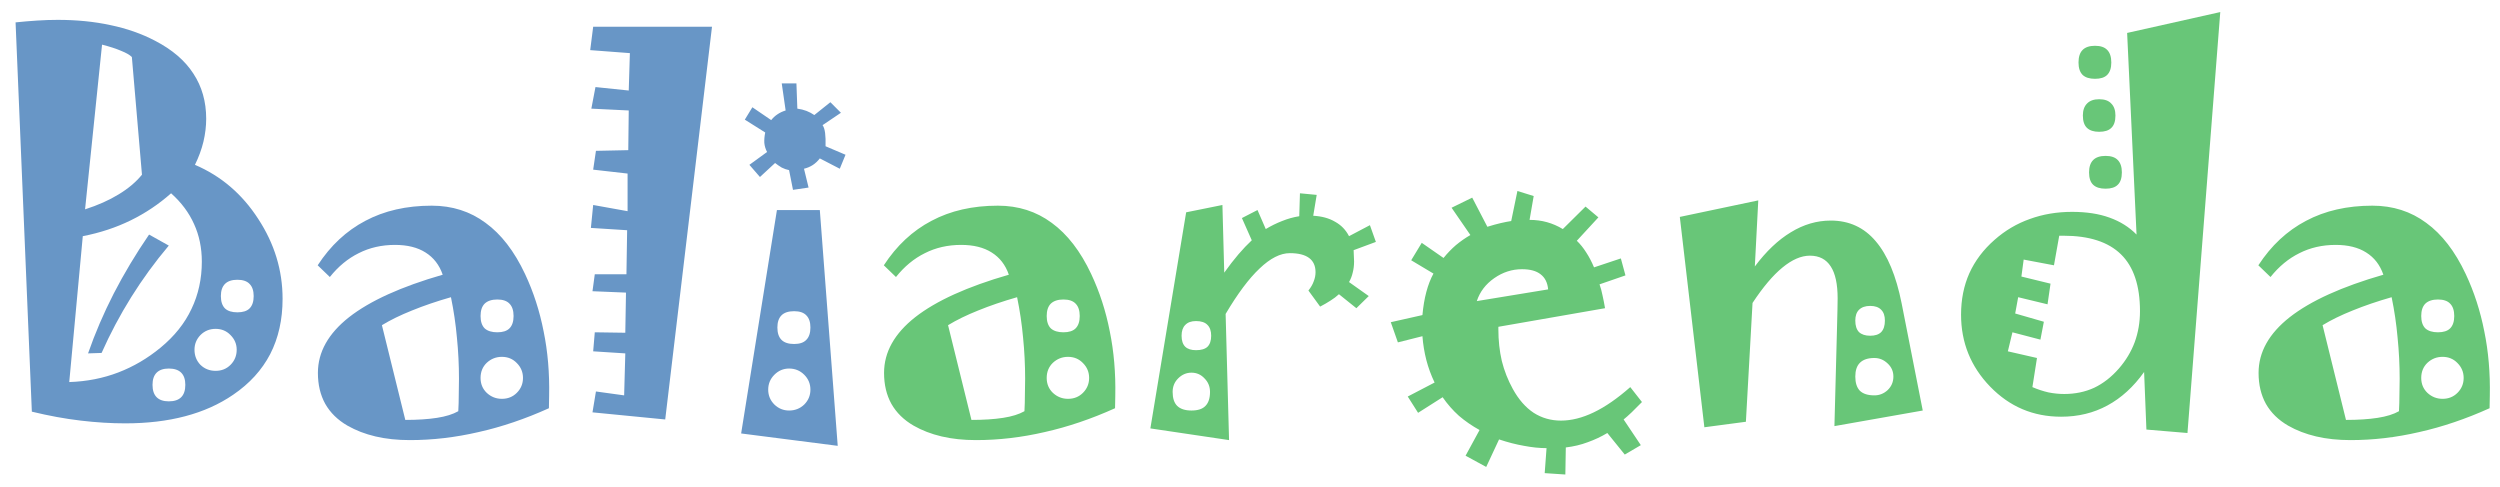 <svg width="149" height="29" viewBox="0 0 149 29" fill="none" xmlns="http://www.w3.org/2000/svg">
<path d="M16.842 17.809C16.842 19.048 16.596 20.146 16.104 21.104C15.611 22.051 14.878 22.858 13.902 23.523C13.064 24.098 12.107 24.526 11.031 24.809C9.965 25.091 8.775 25.232 7.463 25.232C6.624 25.232 5.74 25.178 4.811 25.068C3.881 24.959 2.91 24.781 1.898 24.535L0.928 1.334C1.365 1.288 1.794 1.252 2.213 1.225C2.641 1.197 3.051 1.184 3.443 1.184C4.574 1.184 5.622 1.288 6.588 1.498C7.554 1.699 8.438 2.008 9.24 2.428C10.261 2.956 11.022 3.608 11.523 4.383C12.034 5.158 12.289 6.055 12.289 7.076C12.289 7.523 12.234 7.979 12.125 8.443C12.016 8.899 11.847 9.359 11.619 9.824C13.178 10.49 14.435 11.565 15.393 13.051C16.359 14.527 16.842 16.113 16.842 17.809ZM8.461 10.412L7.859 3.398C7.732 3.271 7.518 3.148 7.217 3.029C6.925 2.902 6.547 2.779 6.082 2.66L5.07 12.477C5.836 12.23 6.501 11.934 7.066 11.588C7.641 11.242 8.105 10.85 8.461 10.412ZM12.029 15.594C12.029 14.773 11.874 14.026 11.565 13.352C11.264 12.677 10.808 12.066 10.197 11.52C9.468 12.167 8.666 12.704 7.791 13.133C6.916 13.561 5.964 13.876 4.934 14.076L4.127 22.771C5.175 22.735 6.15 22.544 7.053 22.197C7.955 21.851 8.794 21.359 9.568 20.721C10.398 20.037 11.013 19.267 11.414 18.41C11.824 17.553 12.029 16.615 12.029 15.594ZM15.119 17.645C15.119 17.326 15.037 17.084 14.873 16.92C14.718 16.756 14.477 16.674 14.148 16.674C13.82 16.674 13.574 16.756 13.41 16.92C13.246 17.084 13.164 17.326 13.164 17.645C13.164 17.973 13.246 18.219 13.41 18.383C13.574 18.538 13.82 18.615 14.148 18.615C14.477 18.615 14.718 18.538 14.873 18.383C15.037 18.219 15.119 17.973 15.119 17.645ZM14.107 20.844C14.107 20.506 13.984 20.215 13.738 19.969C13.501 19.723 13.205 19.6 12.85 19.6C12.494 19.6 12.193 19.723 11.947 19.969C11.71 20.215 11.592 20.506 11.592 20.844C11.592 21.199 11.71 21.5 11.947 21.746C12.193 21.983 12.494 22.102 12.85 22.102C13.205 22.102 13.501 21.983 13.738 21.746C13.984 21.5 14.107 21.199 14.107 20.844ZM11.045 22.936C11.045 22.616 10.963 22.375 10.799 22.211C10.635 22.047 10.389 21.965 10.06 21.965C9.742 21.965 9.5 22.047 9.336 22.211C9.172 22.375 9.09 22.616 9.09 22.936C9.09 23.264 9.172 23.51 9.336 23.674C9.5 23.838 9.742 23.92 10.06 23.92C10.389 23.92 10.635 23.838 10.799 23.674C10.963 23.51 11.045 23.264 11.045 22.936ZM10.06 14.637C9.231 15.621 8.484 16.646 7.818 17.713C7.153 18.779 6.565 19.887 6.055 21.035L5.248 21.062C5.667 19.859 6.178 18.67 6.779 17.494C7.39 16.309 8.092 15.138 8.885 13.98L10.06 14.637ZM32.728 23.592L32.715 24.33C31.302 24.968 29.903 25.442 28.518 25.752C27.141 26.071 25.779 26.23 24.43 26.23C23.682 26.23 22.999 26.158 22.379 26.012C21.759 25.866 21.203 25.652 20.711 25.369C20.128 25.032 19.686 24.599 19.385 24.07C19.093 23.542 18.947 22.926 18.947 22.225C18.947 20.985 19.567 19.878 20.807 18.902C22.055 17.927 23.915 17.084 26.385 16.373C26.184 15.79 25.842 15.348 25.359 15.047C24.885 14.746 24.279 14.596 23.541 14.596C22.748 14.596 22.028 14.76 21.381 15.088C20.734 15.407 20.16 15.881 19.658 16.51L18.934 15.812C19.699 14.637 20.647 13.753 21.777 13.16C22.908 12.559 24.225 12.258 25.729 12.258C26.95 12.258 28.021 12.6 28.941 13.283C29.871 13.958 30.655 14.974 31.293 16.332C31.794 17.398 32.163 18.538 32.4 19.75C32.647 20.953 32.756 22.234 32.728 23.592ZM30.609 18.834C30.609 18.506 30.527 18.26 30.363 18.096C30.208 17.932 29.967 17.85 29.639 17.85C29.311 17.85 29.06 17.932 28.887 18.096C28.723 18.26 28.641 18.506 28.641 18.834C28.641 19.162 28.723 19.408 28.887 19.572C29.06 19.727 29.311 19.805 29.639 19.805C29.967 19.805 30.208 19.727 30.363 19.572C30.527 19.408 30.609 19.162 30.609 18.834ZM27.355 22.58C27.355 21.751 27.314 20.93 27.232 20.119C27.16 19.308 27.041 18.506 26.877 17.713C26.02 17.959 25.245 18.223 24.553 18.506C23.869 18.779 23.272 19.071 22.762 19.381L24.156 25.027C24.885 25.027 25.514 24.986 26.043 24.904C26.572 24.822 26.995 24.69 27.314 24.508C27.333 24.18 27.342 23.856 27.342 23.537C27.351 23.218 27.355 22.899 27.355 22.58ZM31.17 22.525C31.17 22.179 31.047 21.883 30.801 21.637C30.564 21.391 30.268 21.268 29.912 21.268C29.566 21.268 29.265 21.386 29.01 21.623C28.764 21.86 28.641 22.161 28.641 22.525C28.641 22.881 28.764 23.177 29.01 23.414C29.265 23.651 29.566 23.77 29.912 23.77C30.268 23.77 30.564 23.651 30.801 23.414C31.047 23.168 31.17 22.872 31.17 22.525ZM42.435 1.594L39.647 25L35.312 24.576L35.518 23.332L37.199 23.564L37.268 21.062L35.353 20.939L35.449 19.805L37.268 19.832L37.309 17.439L35.312 17.357L35.449 16.346H37.336L37.377 13.721L35.217 13.584L35.353 12.217L37.404 12.586V10.344L35.353 10.111L35.518 8.99L37.445 8.949L37.473 6.584L35.244 6.475L35.49 5.189L37.473 5.395L37.541 3.166L35.176 2.988L35.353 1.594H42.435ZM50.393 9.223L50.051 10.057L48.861 9.441C48.734 9.605 48.592 9.738 48.438 9.838C48.283 9.938 48.109 10.011 47.918 10.057L48.191 11.178L47.262 11.315L47.029 10.139C46.883 10.111 46.738 10.061 46.592 9.988C46.455 9.906 46.323 9.815 46.195 9.715L45.293 10.549L44.664 9.824L45.717 9.059C45.626 8.885 45.571 8.703 45.553 8.512C45.544 8.32 45.562 8.115 45.607 7.896L44.391 7.131L44.842 6.393L45.963 7.158C46.072 7.021 46.195 6.908 46.332 6.816C46.478 6.716 46.642 6.639 46.824 6.584L46.592 4.971H47.467L47.522 6.475C47.722 6.502 47.904 6.548 48.068 6.611C48.232 6.675 48.387 6.757 48.533 6.857L49.49 6.092L50.119 6.721L49.025 7.459C49.098 7.559 49.148 7.714 49.176 7.924C49.203 8.133 49.212 8.398 49.203 8.717L50.393 9.223ZM49.928 26.572L44.172 25.834L46.305 12.518H48.861L49.928 26.572ZM48.301 19.518C48.301 19.199 48.219 18.957 48.055 18.793C47.9 18.629 47.658 18.547 47.33 18.547C46.993 18.547 46.742 18.629 46.578 18.793C46.414 18.957 46.332 19.199 46.332 19.518C46.332 19.846 46.414 20.092 46.578 20.256C46.742 20.42 46.993 20.502 47.33 20.502C47.658 20.502 47.9 20.42 48.055 20.256C48.219 20.092 48.301 19.846 48.301 19.518ZM48.301 23.223C48.301 22.876 48.178 22.58 47.932 22.334C47.685 22.088 47.385 21.965 47.029 21.965C46.692 21.965 46.4 22.088 46.154 22.334C45.908 22.58 45.785 22.876 45.785 23.223C45.785 23.569 45.908 23.865 46.154 24.111C46.4 24.348 46.692 24.467 47.029 24.467C47.385 24.467 47.685 24.348 47.932 24.111C48.178 23.865 48.301 23.569 48.301 23.223Z" fill="#6896C6"/>
<path d="M66.471 23.592L66.457 24.33C65.044 24.968 63.645 25.442 62.26 25.752C60.883 26.071 59.521 26.23 58.172 26.23C57.425 26.23 56.741 26.158 56.121 26.012C55.501 25.866 54.945 25.652 54.453 25.369C53.87 25.032 53.428 24.599 53.127 24.07C52.835 23.542 52.69 22.926 52.69 22.225C52.69 20.985 53.309 19.878 54.549 18.902C55.797 17.927 57.657 17.084 60.127 16.373C59.926 15.79 59.585 15.348 59.102 15.047C58.628 14.746 58.022 14.596 57.283 14.596C56.49 14.596 55.77 14.76 55.123 15.088C54.476 15.407 53.902 15.881 53.4 16.51L52.676 15.812C53.441 14.637 54.389 13.753 55.52 13.16C56.65 12.559 57.967 12.258 59.471 12.258C60.692 12.258 61.763 12.6 62.684 13.283C63.613 13.958 64.397 14.974 65.035 16.332C65.537 17.398 65.906 18.538 66.143 19.75C66.389 20.953 66.498 22.234 66.471 23.592ZM64.352 18.834C64.352 18.506 64.269 18.26 64.106 18.096C63.95 17.932 63.709 17.85 63.381 17.85C63.053 17.85 62.802 17.932 62.629 18.096C62.465 18.26 62.383 18.506 62.383 18.834C62.383 19.162 62.465 19.408 62.629 19.572C62.802 19.727 63.053 19.805 63.381 19.805C63.709 19.805 63.95 19.727 64.106 19.572C64.269 19.408 64.352 19.162 64.352 18.834ZM61.098 22.58C61.098 21.751 61.057 20.93 60.975 20.119C60.902 19.308 60.783 18.506 60.619 17.713C59.762 17.959 58.988 18.223 58.295 18.506C57.611 18.779 57.014 19.071 56.504 19.381L57.898 25.027C58.628 25.027 59.257 24.986 59.785 24.904C60.314 24.822 60.738 24.69 61.057 24.508C61.075 24.18 61.084 23.856 61.084 23.537C61.093 23.218 61.098 22.899 61.098 22.58ZM64.912 22.525C64.912 22.179 64.789 21.883 64.543 21.637C64.306 21.391 64.01 21.268 63.654 21.268C63.308 21.268 63.007 21.386 62.752 21.623C62.506 21.86 62.383 22.161 62.383 22.525C62.383 22.881 62.506 23.177 62.752 23.414C63.007 23.651 63.308 23.77 63.654 23.77C64.01 23.77 64.306 23.651 64.543 23.414C64.789 23.168 64.912 22.872 64.912 22.525ZM82.002 14.418L80.676 14.91C80.676 14.983 80.68 15.092 80.689 15.238C80.699 15.384 80.703 15.498 80.703 15.58C80.703 15.817 80.676 16.04 80.621 16.25C80.576 16.451 80.503 16.637 80.402 16.811L81.578 17.645L80.84 18.369L79.801 17.535C79.655 17.672 79.486 17.799 79.295 17.918C79.113 18.037 78.908 18.155 78.68 18.273L77.982 17.316C78.128 17.134 78.233 16.952 78.297 16.77C78.37 16.587 78.406 16.405 78.406 16.223C78.406 15.849 78.279 15.566 78.023 15.375C77.768 15.184 77.385 15.088 76.875 15.088C76.31 15.088 75.708 15.393 75.07 16.004C74.432 16.605 73.758 17.508 73.047 18.711L73.252 26.23L68.562 25.533L70.695 12.654L72.856 12.217L72.965 16.25C73.257 15.84 73.539 15.475 73.812 15.156C74.086 14.837 74.35 14.559 74.606 14.322L74.018 12.996L74.947 12.518L75.439 13.652C75.758 13.461 76.082 13.301 76.41 13.174C76.747 13.037 77.089 12.941 77.436 12.887L77.477 11.52L78.475 11.615L78.269 12.859C78.78 12.887 79.213 13.005 79.568 13.215C79.933 13.415 80.211 13.703 80.402 14.076L81.647 13.42L82.002 14.418ZM72.186 20.01C72.186 19.727 72.113 19.513 71.967 19.367C71.821 19.212 71.593 19.135 71.283 19.135C71.001 19.135 70.787 19.212 70.641 19.367C70.495 19.513 70.422 19.727 70.422 20.01C70.422 20.301 70.495 20.52 70.641 20.666C70.787 20.803 71.001 20.871 71.283 20.871C71.593 20.871 71.821 20.803 71.967 20.666C72.113 20.52 72.186 20.301 72.186 20.01ZM72.117 23.359C72.117 23.04 72.008 22.771 71.789 22.553C71.579 22.325 71.32 22.211 71.01 22.211C70.709 22.211 70.445 22.325 70.217 22.553C69.998 22.771 69.889 23.04 69.889 23.359C69.889 23.733 69.98 24.011 70.162 24.193C70.353 24.376 70.636 24.467 71.01 24.467C71.393 24.467 71.671 24.376 71.844 24.193C72.026 24.011 72.117 23.733 72.117 23.359ZM97.861 23.961C97.633 24.189 97.428 24.394 97.246 24.576C97.064 24.749 96.904 24.891 96.768 25L97.793 26.531L96.836 27.092L95.797 25.807C95.432 26.025 95.045 26.208 94.635 26.354C94.225 26.509 93.787 26.613 93.322 26.668L93.295 28.281L92.064 28.199L92.174 26.709C91.755 26.709 91.308 26.663 90.834 26.572C90.36 26.49 89.863 26.363 89.344 26.189L88.578 27.83L87.348 27.16L88.182 25.629C87.735 25.383 87.325 25.1 86.951 24.781C86.587 24.453 86.263 24.084 85.981 23.674L84.518 24.604L83.902 23.633L85.502 22.799C85.292 22.361 85.128 21.915 85.01 21.459C84.891 20.994 84.814 20.52 84.777 20.037L83.314 20.406L82.891 19.203L84.777 18.779C84.823 18.269 84.9 17.809 85.01 17.398C85.119 16.988 85.26 16.624 85.434 16.305L84.107 15.512L84.736 14.473L86.035 15.375C86.263 15.092 86.509 14.837 86.773 14.609C87.047 14.382 87.334 14.181 87.635 14.008L86.514 12.381L87.744 11.779L88.647 13.516C88.938 13.425 89.203 13.352 89.439 13.297C89.676 13.242 89.886 13.201 90.068 13.174L90.438 11.383L91.408 11.684L91.162 13.105C91.527 13.105 91.873 13.151 92.201 13.242C92.529 13.333 92.844 13.47 93.144 13.652L94.498 12.312L95.264 12.955L93.978 14.35C94.179 14.541 94.366 14.773 94.539 15.047C94.712 15.311 94.867 15.607 95.004 15.935L96.603 15.402L96.877 16.414L95.332 16.947C95.405 17.148 95.464 17.366 95.51 17.604C95.564 17.84 95.615 18.096 95.66 18.369L89.303 19.477V19.627C89.303 20.292 89.371 20.921 89.508 21.514C89.654 22.097 89.872 22.653 90.164 23.182C90.51 23.811 90.925 24.285 91.408 24.604C91.891 24.913 92.434 25.068 93.035 25.068C93.655 25.068 94.307 24.904 94.99 24.576C95.674 24.248 96.398 23.747 97.164 23.072L97.861 23.961ZM92.269 17.248C92.233 16.847 92.083 16.546 91.818 16.346C91.563 16.145 91.194 16.045 90.711 16.045C90.118 16.045 89.567 16.223 89.057 16.578C88.546 16.934 88.2 17.389 88.018 17.945L92.269 17.248ZM114.596 24.467L109.332 25.396C109.405 22.607 109.455 20.707 109.482 19.695C109.51 18.674 109.523 18.037 109.523 17.781C109.523 16.934 109.387 16.3 109.113 15.881C108.84 15.453 108.425 15.238 107.869 15.238C107.35 15.238 106.803 15.475 106.229 15.949C105.663 16.414 105.071 17.116 104.451 18.055L104.055 25.137L101.58 25.465L100.117 12.928L104.793 11.943L104.588 15.881C105.262 14.979 105.978 14.3 106.734 13.844C107.491 13.379 108.284 13.146 109.113 13.146C110.207 13.146 111.1 13.557 111.793 14.377C112.495 15.197 113.01 16.432 113.338 18.082L114.596 24.467ZM112.34 19.107C112.34 18.825 112.267 18.611 112.121 18.465C111.975 18.31 111.757 18.232 111.465 18.232C111.173 18.232 110.95 18.31 110.795 18.465C110.649 18.611 110.576 18.825 110.576 19.107C110.576 19.408 110.649 19.636 110.795 19.791C110.95 19.937 111.173 20.01 111.465 20.01C111.757 20.01 111.975 19.937 112.121 19.791C112.267 19.636 112.34 19.408 112.34 19.107ZM112.846 22.443C112.846 22.134 112.732 21.874 112.504 21.664C112.276 21.445 112.012 21.336 111.711 21.336C111.328 21.336 111.041 21.432 110.85 21.623C110.667 21.805 110.576 22.079 110.576 22.443C110.576 22.817 110.667 23.1 110.85 23.291C111.041 23.473 111.328 23.564 111.711 23.564C112.012 23.564 112.276 23.46 112.504 23.25C112.732 23.031 112.846 22.762 112.846 22.443ZM125.834 3.727C125.834 4.055 125.752 4.301 125.588 4.465C125.433 4.62 125.191 4.697 124.863 4.697C124.535 4.697 124.289 4.62 124.125 4.465C123.961 4.301 123.879 4.055 123.879 3.727C123.879 3.389 123.961 3.139 124.125 2.975C124.289 2.811 124.535 2.729 124.863 2.729C125.191 2.729 125.433 2.811 125.588 2.975C125.752 3.139 125.834 3.389 125.834 3.727ZM126.08 6.885C126.08 7.222 125.998 7.468 125.834 7.623C125.679 7.778 125.438 7.855 125.109 7.855C124.79 7.855 124.549 7.778 124.385 7.623C124.221 7.468 124.139 7.222 124.139 6.885C124.139 6.575 124.221 6.338 124.385 6.174C124.549 6.001 124.79 5.914 125.109 5.914C125.438 5.914 125.679 6.001 125.834 6.174C125.998 6.338 126.08 6.575 126.08 6.885ZM126.463 10.275C126.463 10.613 126.381 10.859 126.217 11.014C126.062 11.169 125.82 11.246 125.492 11.246C125.164 11.246 124.918 11.169 124.754 11.014C124.59 10.859 124.508 10.613 124.508 10.275C124.508 9.947 124.59 9.701 124.754 9.537C124.918 9.373 125.164 9.291 125.492 9.291C125.82 9.291 126.062 9.373 126.217 9.537C126.381 9.701 126.463 9.947 126.463 10.275ZM132.328 0.719L130.373 25.807L127.926 25.602L127.789 22.17C127.16 23.054 126.431 23.719 125.602 24.166C124.781 24.613 123.861 24.836 122.84 24.836C121.181 24.836 119.773 24.239 118.615 23.045C117.458 21.851 116.879 20.42 116.879 18.752C116.879 17.85 117.043 17.029 117.371 16.291C117.708 15.544 118.21 14.878 118.875 14.295C119.504 13.739 120.206 13.324 120.98 13.051C121.755 12.768 122.594 12.627 123.496 12.627C124.353 12.627 125.096 12.741 125.725 12.969C126.363 13.197 126.9 13.534 127.338 13.98L126.777 1.963L132.328 0.719ZM127.543 18.547C127.543 17.025 127.165 15.895 126.408 15.156C125.652 14.418 124.512 14.049 122.99 14.049H122.73L122.416 15.812L120.611 15.471L120.475 16.482L122.211 16.906L122.033 18.137L120.283 17.713L120.105 18.684L121.814 19.176L121.609 20.242L119.941 19.805L119.668 20.939L121.404 21.336L121.131 23.072C121.45 23.209 121.769 23.314 122.088 23.387C122.407 23.451 122.721 23.482 123.031 23.482C123.678 23.482 124.271 23.359 124.809 23.113C125.346 22.858 125.839 22.475 126.285 21.965C126.704 21.482 127.019 20.958 127.229 20.393C127.438 19.818 127.543 19.203 127.543 18.547ZM148.393 23.592L148.379 24.33C146.966 24.968 145.567 25.442 144.182 25.752C142.805 26.071 141.443 26.23 140.094 26.23C139.346 26.23 138.663 26.158 138.043 26.012C137.423 25.866 136.867 25.652 136.375 25.369C135.792 25.032 135.35 24.599 135.049 24.07C134.757 23.542 134.611 22.926 134.611 22.225C134.611 20.985 135.231 19.878 136.471 18.902C137.719 17.927 139.579 17.084 142.049 16.373C141.848 15.79 141.507 15.348 141.023 15.047C140.549 14.746 139.943 14.596 139.205 14.596C138.412 14.596 137.692 14.76 137.045 15.088C136.398 15.407 135.824 15.881 135.322 16.51L134.598 15.812C135.363 14.637 136.311 13.753 137.441 13.16C138.572 12.559 139.889 12.258 141.393 12.258C142.614 12.258 143.685 12.6 144.605 13.283C145.535 13.958 146.319 14.974 146.957 16.332C147.458 17.398 147.827 18.538 148.064 19.75C148.311 20.953 148.42 22.234 148.393 23.592ZM146.273 18.834C146.273 18.506 146.191 18.26 146.027 18.096C145.872 17.932 145.631 17.85 145.303 17.85C144.975 17.85 144.724 17.932 144.551 18.096C144.387 18.26 144.305 18.506 144.305 18.834C144.305 19.162 144.387 19.408 144.551 19.572C144.724 19.727 144.975 19.805 145.303 19.805C145.631 19.805 145.872 19.727 146.027 19.572C146.191 19.408 146.273 19.162 146.273 18.834ZM143.02 22.58C143.02 21.751 142.979 20.93 142.896 20.119C142.824 19.308 142.705 18.506 142.541 17.713C141.684 17.959 140.91 18.223 140.217 18.506C139.533 18.779 138.936 19.071 138.426 19.381L139.82 25.027C140.549 25.027 141.178 24.986 141.707 24.904C142.236 24.822 142.66 24.69 142.979 24.508C142.997 24.18 143.006 23.856 143.006 23.537C143.015 23.218 143.02 22.899 143.02 22.58ZM146.834 22.525C146.834 22.179 146.711 21.883 146.465 21.637C146.228 21.391 145.932 21.268 145.576 21.268C145.23 21.268 144.929 21.386 144.674 21.623C144.428 21.86 144.305 22.161 144.305 22.525C144.305 22.881 144.428 23.177 144.674 23.414C144.929 23.651 145.23 23.77 145.576 23.77C145.932 23.77 146.228 23.651 146.465 23.414C146.711 23.168 146.834 22.872 146.834 22.525Z" fill="#68C678"/>
</svg>
